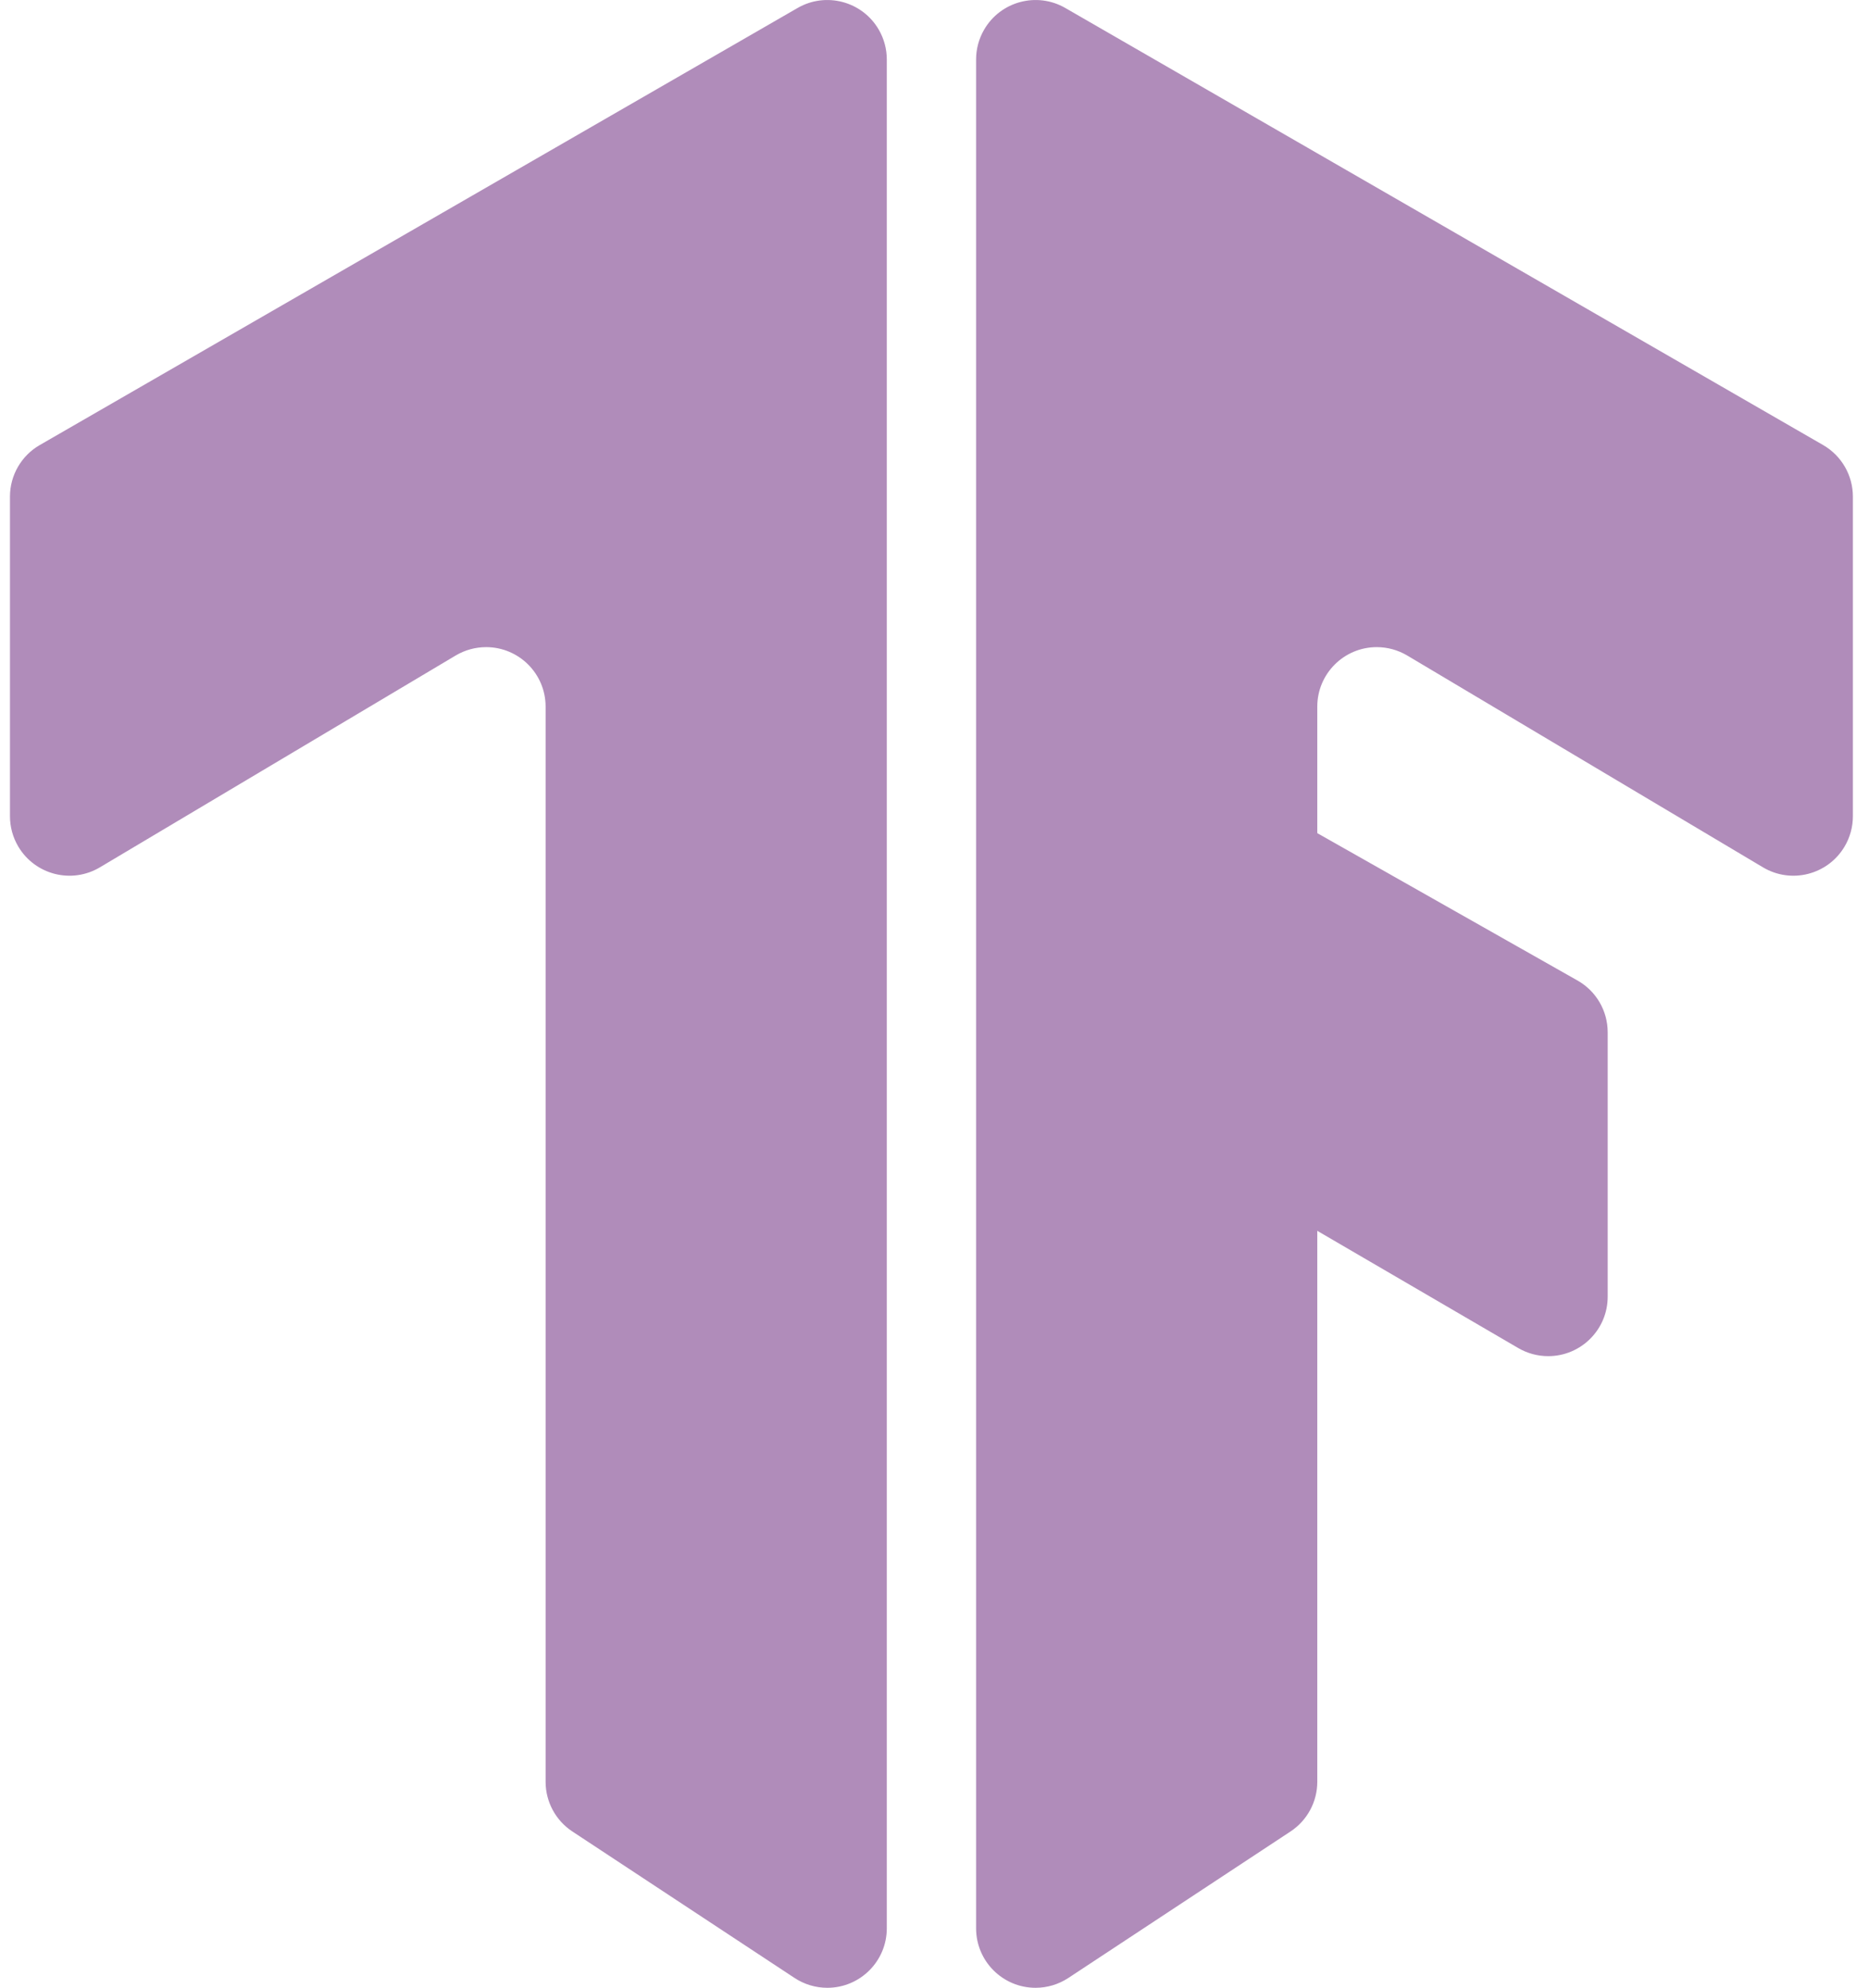 <svg fill="none" height="67" viewBox="0 0 63 67" width="63" xmlns="http://www.w3.org/2000/svg"><g clip-rule="evenodd" fill="#b08cba" fill-rule="evenodd"><path d="m1.34 15.001 25.545-14.732c.959-.553 2.186-.224 2.739.735.176.305.268.65.268 1.002v62.989c0 1.107-.898 2.005-2.005 2.005-.392 0-.776-.115-1.104-.331l-7.49-4.938c-.563-.371-.902-1-.902-1.674v-36.24c0-1.107-.898-2.005-2.005-2.005-.361 0-.716.098-1.026.282l-11.993 7.14c-.952.567-2.182.254-2.749-.697-.185-.31-.282-.665-.282-1.026v-10.773c0-.717.383-1.379 1.003-1.737z"/><path d="m61.454 15.001-25.545-14.732c-.959-.553-2.186-.224-2.739.735-.176.305-.268.65-.268 1.002v62.989c0 1.107.898 2.005 2.005 2.005.392 0 .776-.115 1.104-.331l7.49-4.938c.563-.371.902-1.0.902-1.674v-36.24c0-1.107.898-2.005 2.005-2.005.361 0 .716.098 1.026.282l11.992 7.14c.952.567 2.182.254 2.749-.697.185-.31.282-.665.282-1.026v-10.773c0-.717-.383-1.379-1.003-1.737z"/><path d="m44.366 28.061 8.809 4.988c.629.356 1.017 1.022 1.017 1.745v8.911c0 1.107-.898 2.005-2.005 2.005-.355 0-.704-.094-1.01-.273l-6.81-3.972z"/></g></svg>